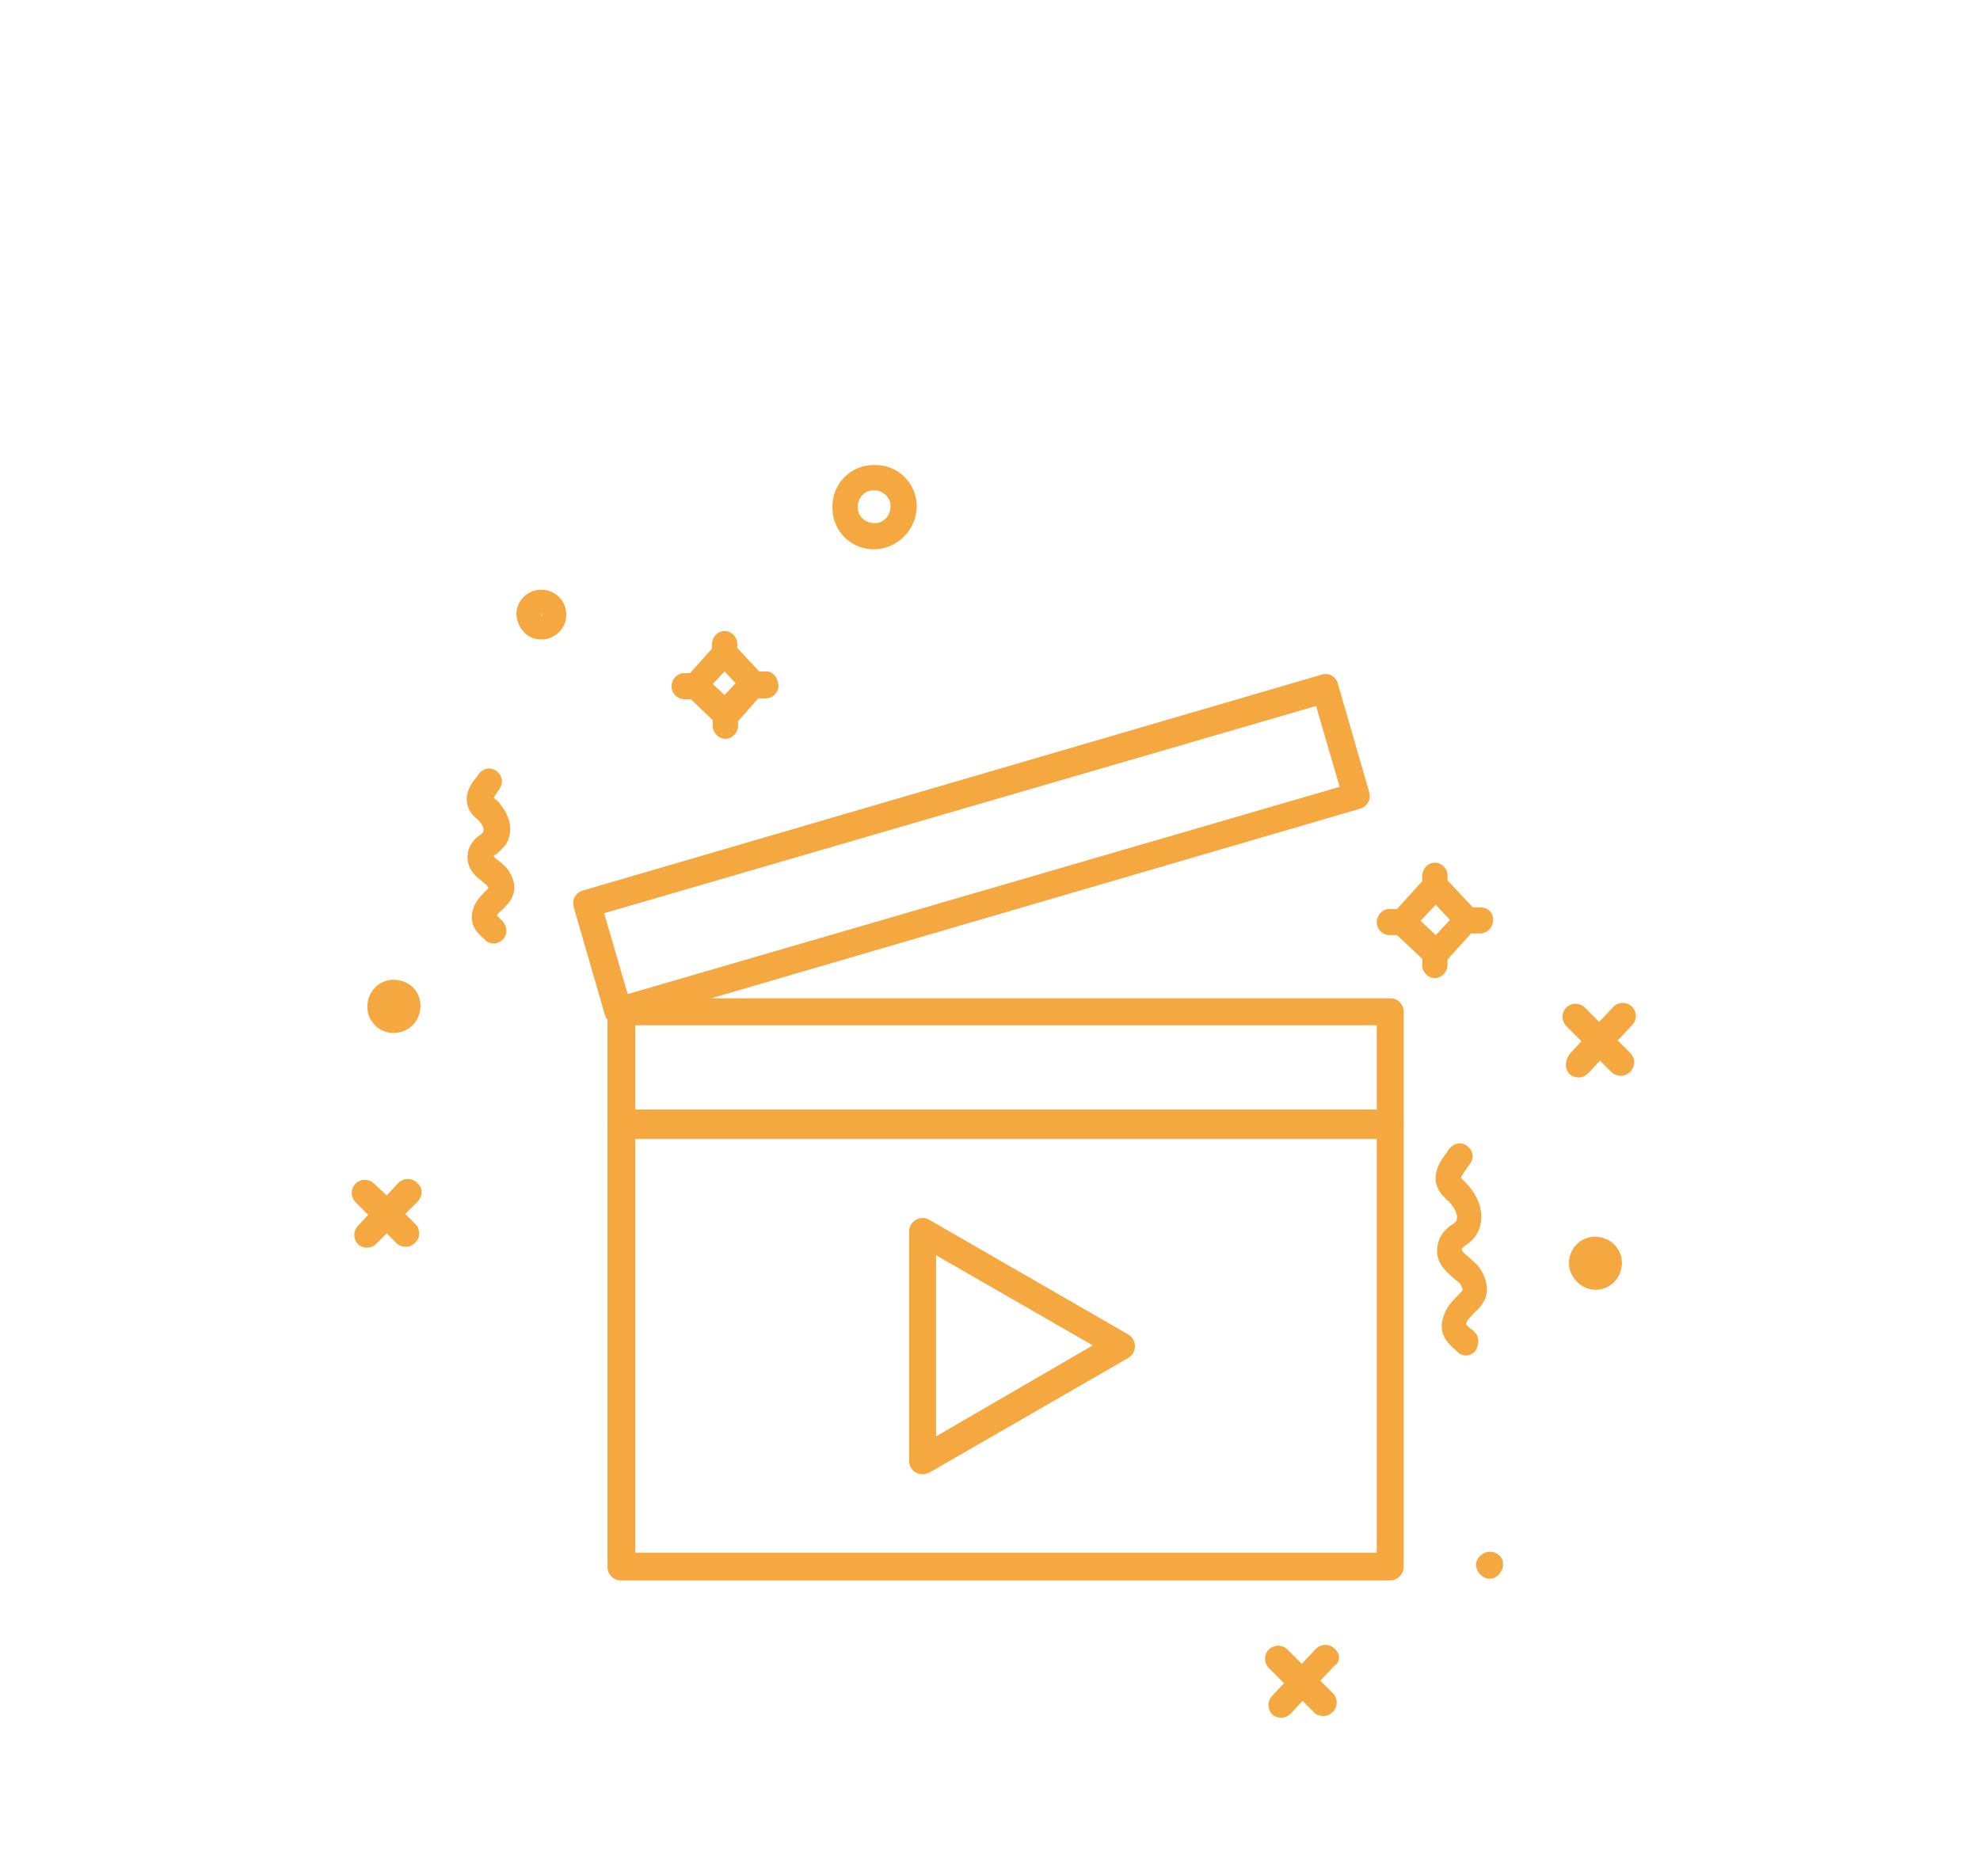 <?xml version="1.0" encoding="UTF-8"?>
<!-- Generator: Adobe Illustrator 23.0.3, SVG Export Plug-In . SVG Version: 6.00 Build 0) -->
<svg xmlns="http://www.w3.org/2000/svg" xmlns:xlink="http://www.w3.org/1999/xlink" id="Слой_1" x="0px" y="0px" viewBox="0 0 235 222.7" style="enable-background:new 0 0 235 222.7;" xml:space="preserve"> <style type="text/css"> .st0{fill:#F6A840;} </style> <g> <g> <g> <path class="st0" d="M165,187.6H73.7c-0.9,0-1.6-0.7-1.6-1.6v-52.4c0-0.9,0.7-1.6,1.6-1.6H165c0.9,0,1.6,0.7,1.6,1.6v52.4 C166.6,186.8,165.9,187.6,165,187.6z M75.4,184.3h88v-49.1h-88V184.3z"></path> <path class="st0" d="M165,135H73.7c-0.9,0-1.6-0.7-1.6-1.6v-13.3c0-0.9,0.7-1.6,1.6-1.6H165c0.9,0,1.6,0.7,1.6,1.6v13.3 C166.6,134.3,165.9,135,165,135z M75.4,131.7h88v-10h-88V131.7z"></path> <path class="st0" d="M73.4,121.7c-0.7,0-1.4-0.5-1.6-1.2l-3.7-12.8c-0.1-0.4-0.1-0.9,0.1-1.2c0.2-0.4,0.6-0.7,1-0.8l87.6-25.6 c0.9-0.3,1.8,0.2,2,1.1l3.7,12.8c0.1,0.4,0.1,0.9-0.1,1.2c-0.2,0.4-0.6,0.7-1,0.8l-87.6,25.6C73.7,121.7,73.6,121.7,73.4,121.7z M71.7,108.4l2.8,9.6L159,93.4l-2.8-9.6L71.7,108.4z"></path> <path class="st0" d="M109.5,175c-0.3,0-0.6-0.1-0.8-0.2c-0.5-0.3-0.8-0.8-0.8-1.4v-27.2c0-0.6,0.3-1.1,0.8-1.4 c0.5-0.3,1.1-0.3,1.6,0l23.6,13.6c0.5,0.3,0.8,0.8,0.8,1.4c0,0.6-0.3,1.1-0.8,1.4l-23.6,13.6C110.1,174.9,109.8,175,109.5,175z M111.1,149v21.5l18.6-10.8L111.1,149z"></path> </g> <g> <path class="st0" d="M175.7,107.7c0,0-0.3,0-0.9,0l-3-3.2l0-0.6c0-0.8-0.7-1.5-1.5-1.5c0,0,0,0,0,0c-0.8,0-1.5,0.7-1.5,1.6l0,0.6 l-3,3.3c-0.6,0-0.9,0-0.9,0c-0.8,0-1.5,0.7-1.5,1.6c0,0.8,0.7,1.5,1.5,1.5c0,0,0,0,0,0c0,0,0.3,0,0.9,0l3,2.8c0,0.7,0,0.8,0,0.8 c0,0.8,0.7,1.5,1.5,1.5c0,0,0,0,0,0c0.8,0,1.5-0.7,1.5-1.6c0,0,0-0.2,0-0.6l2.8-3.1c0.7,0,1.1,0,1.1,0c0,0,0,0,0,0 c0.8,0,1.5-0.7,1.5-1.5C177.3,108.4,176.6,107.7,175.7,107.7z M170.4,111l-1.8-1.7l1.8-1.9l1.7,1.8L170.4,111z"></path> <path class="st0" d="M189.4,153.1c1.7,0,3.1-1.4,3.1-3.2c0-1.7-1.4-3.1-3.2-3.1c-1.7,0-3.1,1.4-3.1,3.2 C186.3,151.7,187.7,153.1,189.4,153.1z M189.4,149.9C189.4,149.9,189.4,149.9,189.4,149.9C189.4,150,189.3,150,189.4,149.9 C189.3,149.9,189.3,149.9,189.4,149.9z"></path> <path class="st0" d="M46.8,122.6c1.7,0,3.1-1.4,3.1-3.2s-1.4-3.1-3.2-3.1c-1.7,0-3.1,1.4-3.1,3.2 C43.6,121.3,45.1,122.7,46.8,122.6z M46.7,119.5C46.8,119.5,46.8,119.5,46.7,119.5C46.8,119.6,46.7,119.6,46.7,119.5 C46.7,119.5,46.7,119.5,46.7,119.5z"></path> <path class="st0" d="M108.8,60.1c0-2.8-2.3-5-5.1-4.9c-2.8,0-5,2.3-4.9,5.1c0,2.8,2.3,5,5.1,4.9 C106.6,65.1,108.8,62.8,108.8,60.1z M103.8,62.1c-1.1,0-2-0.8-2-1.9c0-1.1,0.8-2,1.9-2c1.1,0,2,0.8,2,1.9 C105.7,61.2,104.9,62.1,103.8,62.1z"></path> <path class="st0" d="M174.9,158c-0.1-0.1-0.2-0.2-0.4-0.3c-0.2-0.2-0.4-0.4-0.5-0.5c0,0,0-0.2,0.1-0.3c0.1-0.3,0.5-0.6,0.8-1 c0.9-0.8,2.5-2.3,0.9-5.1c-0.4-0.7-1-1.1-1.5-1.6c-0.9-0.7-0.8-0.8-0.8-1c0.1-0.1,0.3-0.3,0.5-0.4c0.4-0.3,0.9-0.7,1.2-1.2 c1-1.6,0.8-3.7-0.7-5.6c-0.2-0.3-0.5-0.5-0.7-0.8c-0.1-0.1-0.4-0.3-0.4-0.4c0.1-0.3,0.6-1,0.8-1.3c0.1-0.1,0.2-0.3,0.3-0.4 c0.5-0.7,0.3-1.6-0.4-2.1c-0.7-0.5-1.6-0.3-2.1,0.4c-0.1,0.1-0.2,0.2-0.2,0.3c-0.7,0.9-1.5,2-1.4,3.4c0.1,1.2,0.9,1.9,1.4,2.4 c0.2,0.1,0.3,0.3,0.4,0.4c0.4,0.5,1,1.4,0.6,2.1c-0.1,0.1-0.3,0.3-0.5,0.4c-0.6,0.4-1.3,1-1.6,2.1c-0.6,2.2,0.9,3.4,1.8,4.2 c0.3,0.3,0.7,0.5,0.8,0.7c0.3,0.5,0.3,0.7,0.3,0.7c0,0.1-0.4,0.5-0.6,0.7c-0.5,0.5-1.1,1.1-1.5,2c-1.1,2.4,0.4,3.7,1.2,4.4 c0.1,0.1,0.2,0.2,0.3,0.3c0.3,0.3,0.7,0.4,1,0.4c0.4,0,0.8-0.2,1.1-0.5C175.6,159.5,175.6,158.6,174.9,158z"></path> <path class="st0" d="M186.3,127.5c0.3,0.3,0.7,0.4,1.1,0.4c0.4,0,0.8-0.2,1.1-0.5l1.4-1.5l1.4,1.4c0.3,0.3,0.7,0.4,1.1,0.4 c0.4,0,0.8-0.2,1.1-0.5c0.6-0.6,0.6-1.6,0-2.2l-1.5-1.5l1.7-1.8c0.6-0.6,0.6-1.6,0-2.2c-0.6-0.6-1.6-0.6-2.2,0l-1.7,1.8l-1.7-1.7 c-0.6-0.6-1.6-0.6-2.2,0c-0.6,0.6-0.6,1.6,0,2.2l1.8,1.8l-1.4,1.5C185.7,126,185.7,126.9,186.3,127.5z"></path> <path class="st0" d="M158.4,195.7c-0.6-0.6-1.6-0.6-2.2,0l-1.7,1.8l-1.7-1.7c-0.6-0.6-1.6-0.6-2.2,0c-0.6,0.6-0.6,1.6,0,2.2 l1.8,1.8l-1.4,1.5c-0.6,0.6-0.6,1.6,0,2.2c0.3,0.3,0.7,0.4,1.1,0.4c0.4,0,0.8-0.2,1.1-0.5l1.4-1.5l1.4,1.4 c0.3,0.3,0.7,0.4,1.1,0.4c0.4,0,0.8-0.2,1.1-0.5c0.6-0.6,0.6-1.6,0-2.2l-1.5-1.5l1.7-1.8C159.1,197.3,159.1,196.3,158.4,195.7z"></path> <path class="st0" d="M90.8,79.7l-0.7,0l-2.6-2.8l0-0.5c0-0.8-0.7-1.5-1.5-1.5c0,0,0,0,0,0c-0.8,0-1.5,0.7-1.5,1.6l0,0.5l-2.6,2.9 l-0.7,0c-0.8,0-1.5,0.7-1.5,1.6c0,0.8,0.7,1.5,1.5,1.5c0,0,0,0,0,0l0.8,0l2.6,2.5c0,0.6,0,0.7,0,0.7c0,0.8,0.7,1.5,1.5,1.5 c0,0,0,0,0,0c0.8,0,1.5-0.7,1.5-1.6c0,0,0-0.1,0-0.5l2.4-2.7l0.9,0c0,0,0,0,0,0c0.8,0,1.5-0.7,1.5-1.5 C92.3,80.3,91.6,79.6,90.8,79.7z M86,79.7l1.3,1.4L86,82.5l-1.4-1.3L86,79.7z"></path> <path class="st0" d="M64.2,70c-1.6,0-3,1.4-2.9,3s1.4,3,3,2.9c1.6,0,3-1.4,2.9-3C67.2,71.3,65.9,70,64.2,70z M64.3,73.1 C64.2,73.1,64.2,73.1,64.3,73.1c-0.1-0.1-0.1-0.2,0-0.2C64.3,72.9,64.4,73,64.3,73.1C64.4,73.1,64.3,73.1,64.3,73.1z"></path> <path class="st0" d="M59.7,107.9c0.7-0.7,2.2-2.1,0.7-4.5c-0.4-0.6-0.9-1-1.3-1.3c-0.2-0.1-0.4-0.3-0.5-0.5 c0.1-0.1,0.2-0.2,0.3-0.2c0.3-0.3,0.7-0.6,1.1-1.1c0.9-1.4,0.7-3.2-0.6-4.8c-0.2-0.3-0.4-0.5-0.6-0.6c-0.1-0.1-0.1-0.1-0.2-0.2 c0.1-0.2,0.4-0.6,0.5-0.8c0.1-0.1,0.2-0.2,0.2-0.3c0.5-0.7,0.3-1.6-0.4-2.1c-0.7-0.5-1.6-0.3-2.1,0.4c-0.1,0.1-0.1,0.2-0.2,0.3 c-0.6,0.7-1.3,1.7-1.2,2.9c0.1,1.1,0.8,1.8,1.2,2.1c0.1,0.1,0.2,0.2,0.3,0.3c0.2,0.2,0.7,0.9,0.4,1.3c0,0.1-0.2,0.2-0.3,0.3 c-0.5,0.3-1.1,0.9-1.4,1.8c-0.5,2,0.8,3.1,1.6,3.7c0.2,0.2,0.5,0.4,0.6,0.5c0.1,0.2,0.1,0.3,0.2,0.3c-0.1,0.1-0.3,0.3-0.4,0.4 c-0.4,0.4-0.9,0.9-1.3,1.7c-0.9,2.1,0.4,3.3,1.1,3.9c0.1,0.1,0.2,0.1,0.2,0.2c0.3,0.3,0.7,0.4,1,0.4c0.4,0,0.8-0.2,1.1-0.5 c0.6-0.6,0.5-1.6-0.1-2.2c-0.1-0.1-0.2-0.2-0.3-0.3c-0.1-0.1-0.2-0.2-0.3-0.3c0,0,0,0,0-0.1C59.2,108.3,59.5,108.1,59.7,107.9z"></path> <path class="st0" d="M49.5,140.4c-0.6-0.6-1.6-0.6-2.2,0l-1.4,1.5l-1.5-1.4c-0.6-0.6-1.6-0.6-2.2,0c-0.6,0.6-0.6,1.6,0,2.2 l1.5,1.5l-1.2,1.3c-0.6,0.6-0.6,1.6,0,2.2c0.3,0.3,0.7,0.4,1.1,0.4c0.4,0,0.8-0.2,1.1-0.5l1.2-1.2l1.2,1.2 c0.3,0.3,0.7,0.4,1.1,0.4c0.4,0,0.8-0.2,1.1-0.5c0.6-0.6,0.6-1.6,0-2.2l-1.2-1.2l1.5-1.5C50.2,141.9,50.2,141,49.5,140.4z"></path> <path class="st0" d="M176.7,184.2c-0.9,0.1-1.6,0.9-1.5,1.7c0.1,0.8,0.8,1.5,1.6,1.5c0.8,0,1.5-0.7,1.6-1.6 c0-0.5-0.1-0.9-0.5-1.2C177.6,184.3,177.2,184.2,176.7,184.2z"></path> </g> </g> </g> </svg>
